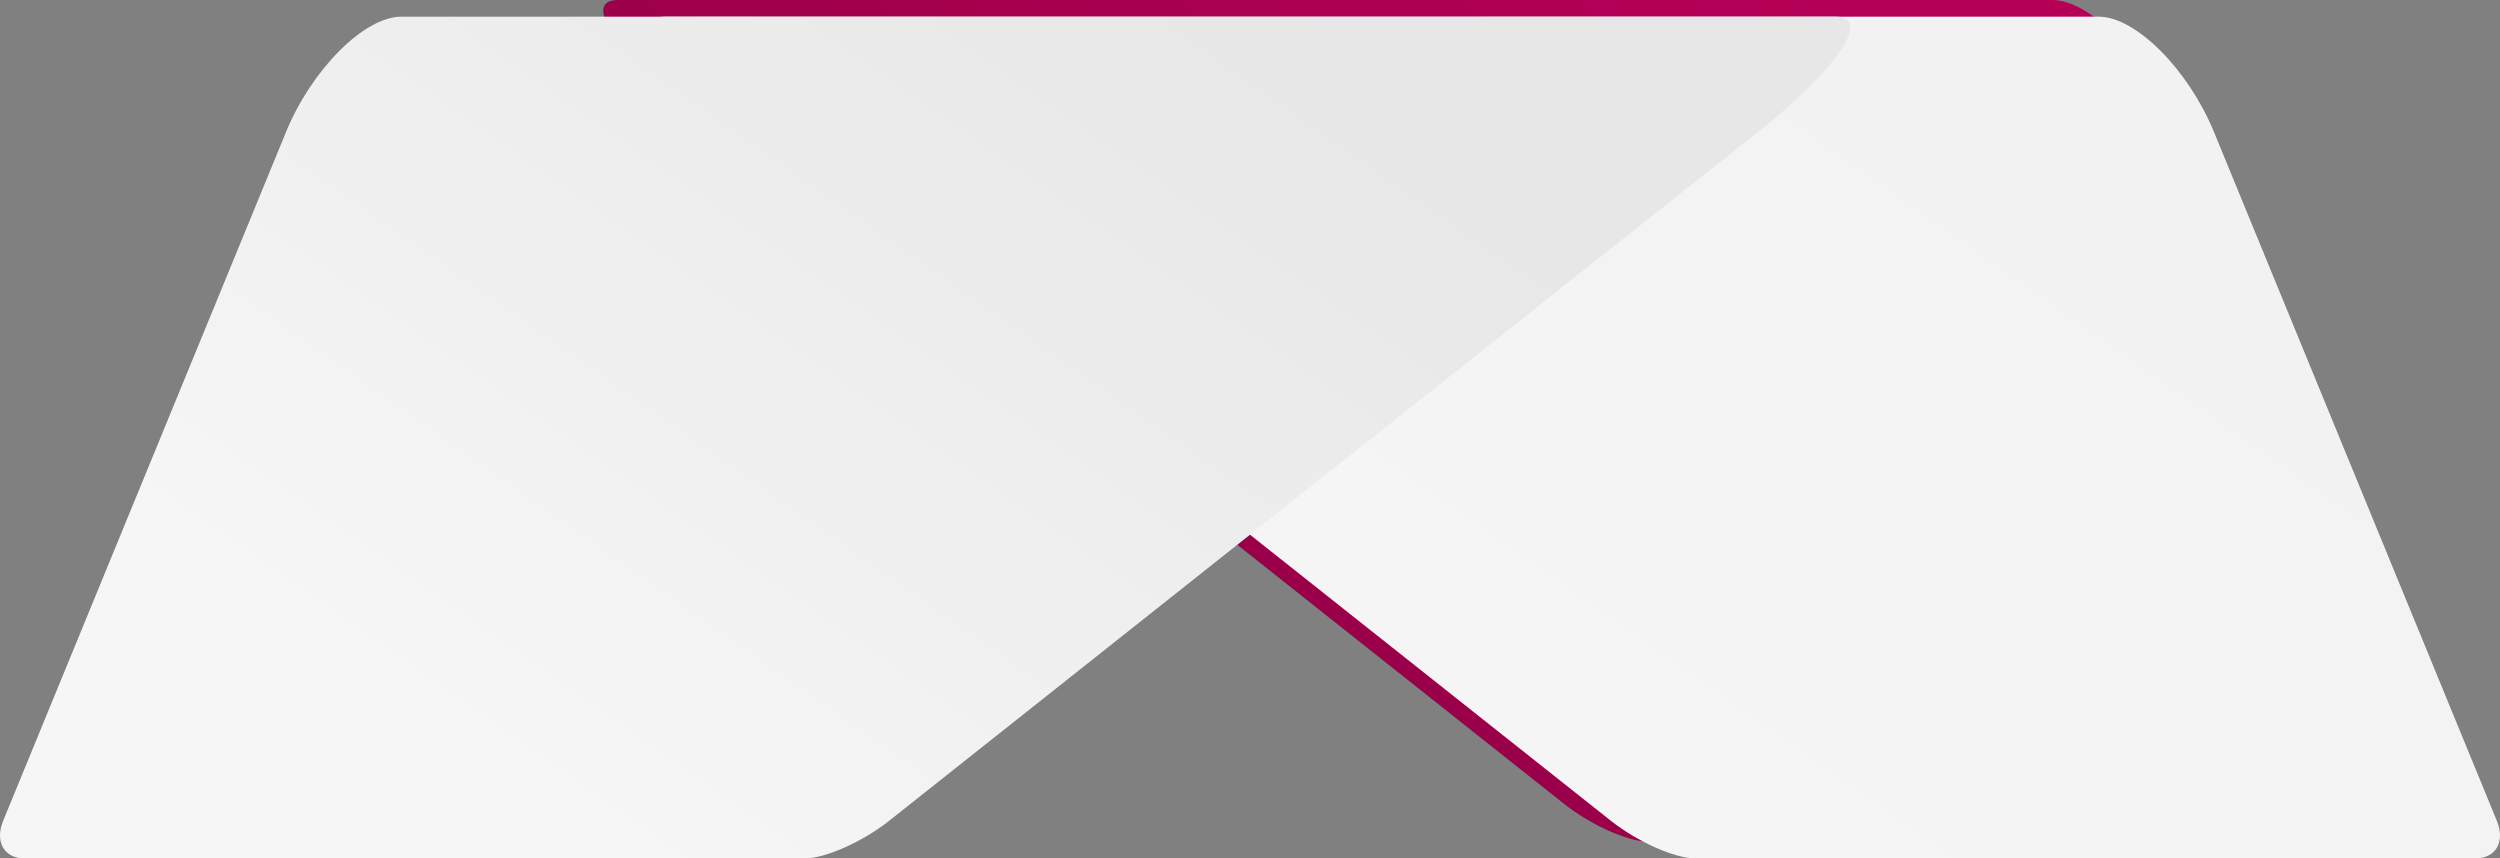 <svg xmlns="http://www.w3.org/2000/svg" width="2474" height="849.5" viewBox="0 0 4948 1699"><rect x="0" y="0" width="4948" height="1699" fill="#808080" stroke="none"/><defs><linearGradient id="j3sca" x1="2441.99" x2="3608.02" y1="1666" y2="0" gradientUnits="userSpaceOnUse"><stop offset="0" stop-color="#910045"/><stop offset="1" stop-color="#b60057"/></linearGradient><linearGradient id="j3scb" x1="2533.99" x2="3700.02" y1="1699" y2="33" gradientUnits="userSpaceOnUse"><stop offset="0" stop-color="#f6f6f6"/><stop offset="1" stop-color="#f2f2f2"/></linearGradient><linearGradient id="j3scc" x1="1247.98" x2="2414.01" y1="1699" y2="33" gradientUnits="userSpaceOnUse"><stop offset="0" stop-color="#f6f6f6"/><stop offset="1" stop-color="#e7e7e7"/></linearGradient></defs><g><g><path fill="url(#j3sca)" d="M4849.691 1591.382L4289.753 227.927C4239.553 105.688 4135.923 0 4061.629 0H1223.27c-74.293 0-1.207 105.688 152.98 227.927l1719.819 1363.455c52.837 41.89 126.878 74.618 167.287 74.618h1543.813c40.41 0 59.726-32.729 42.523-74.618z"/></g><g><path fill="url(#j3scb)" d="M4941.691 1624.382L4381.753 260.927C4331.553 138.689 4227.923 33 4153.629 33H1315.27c-74.293 0-1.207 105.689 152.98 227.927l1719.818 1363.455c52.838 41.889 126.88 74.618 167.288 74.618h1543.813c40.41 0 59.726-32.729 42.523-74.618z"/></g><g><path fill="url(#j3scc)" d="M6.309 1624.382L566.247 260.927C616.447 138.689 720.077 33 794.371 33h2838.36c74.293 0 1.207 105.689-152.98 227.927L1759.932 1624.382c-52.837 41.889-126.878 74.618-167.287 74.618H48.832c-40.41 0-59.726-32.729-42.523-74.618z"/></g></g></svg>